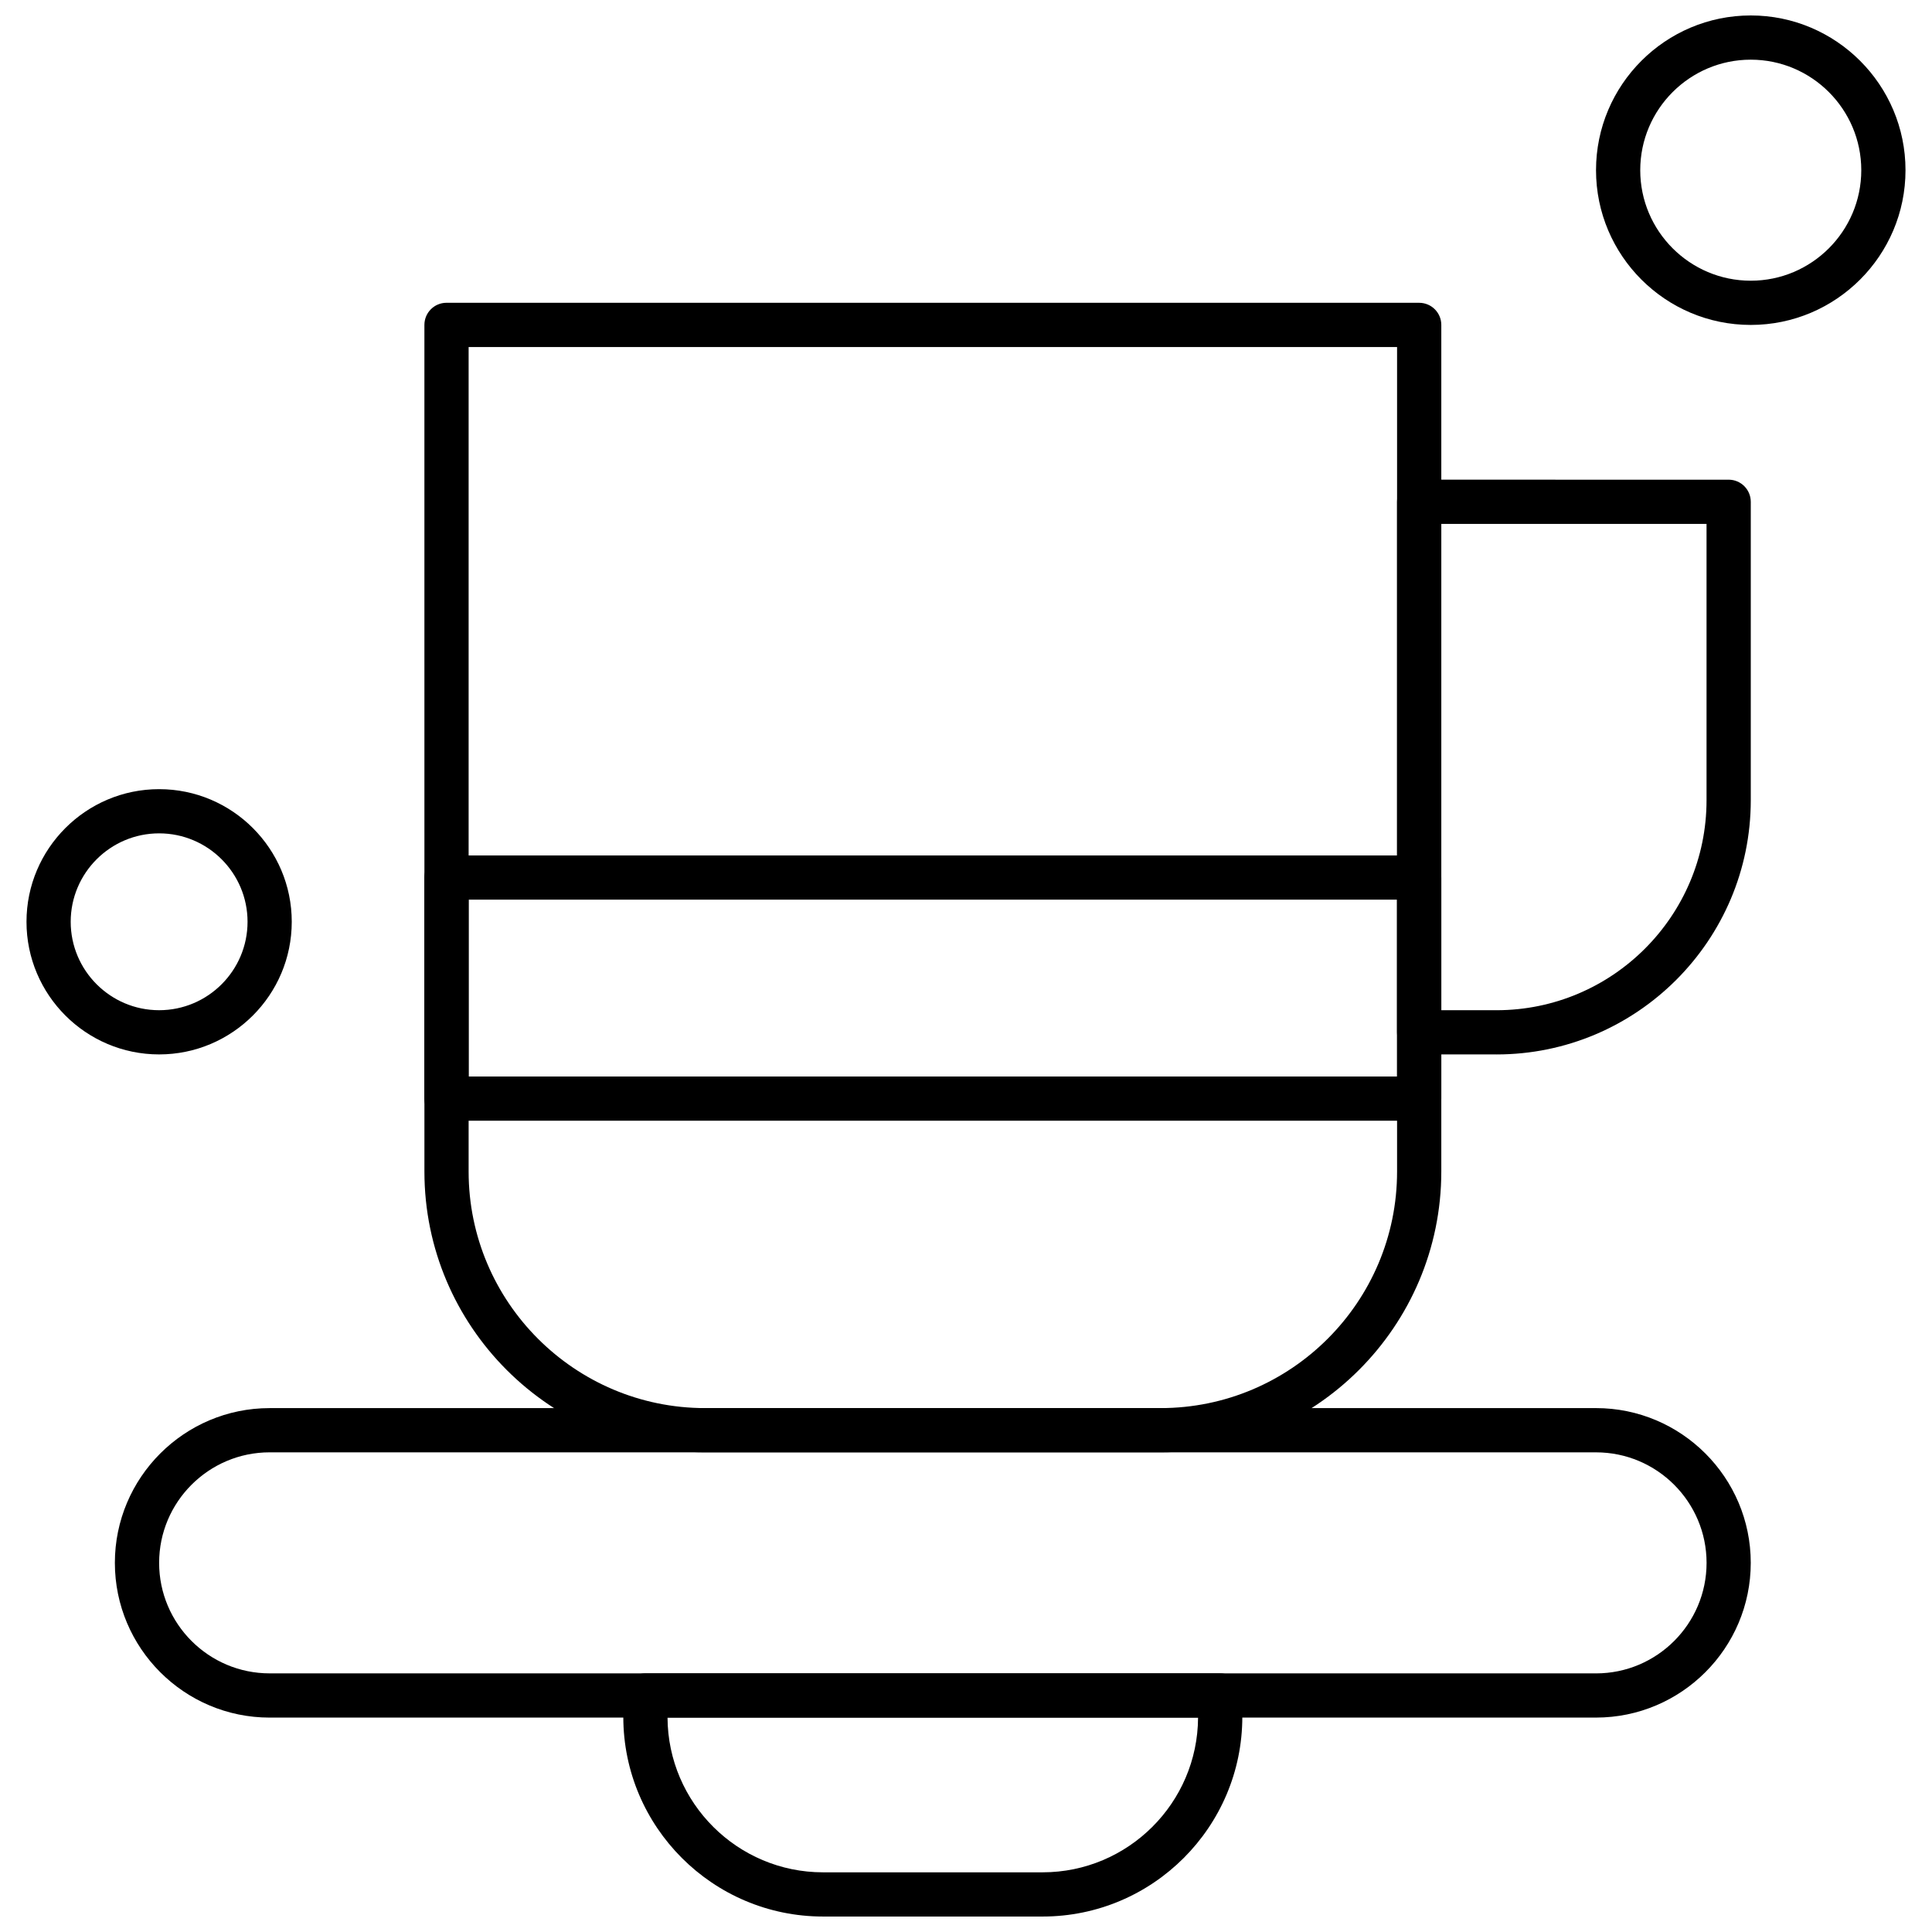 <?xml version="1.0" encoding="UTF-8"?>
<!-- Uploaded to: SVG Repo, www.svgrepo.com, Generator: SVG Repo Mixer Tools -->
<svg width="800px" height="800px" version="1.1" viewBox="144 144 512 512" xmlns="http://www.w3.org/2000/svg">
 <defs>
  <clipPath id="b">
   <path d="m309 587h165v64.902h-165z"/>
  </clipPath>
  <clipPath id="a">
   <path d="m566 148.09h83v82.906h-83z"/>
  </clipPath>
 </defs>
 <path d="m451.55 528.88h-120.68c-41.027 0-74.395-33.375-74.395-74.395l-0.004-224.38c0-3.234 2.613-5.863 5.856-5.863l257.77 0.004c3.234 0 5.863 2.621 5.863 5.863v224.37c-0.012 41.027-33.387 74.402-74.418 74.402zm-183.36-292.91v218.51c0 34.559 28.121 62.68 62.68 62.68h120.68c34.562 0 62.688-28.121 62.688-62.68v-218.51h-246.05z" fill-rule="evenodd"/>
 <path d="m540.59 423.43h-20.496c-3.242 0-5.859-2.617-5.859-5.859v-140.59c0-3.234 2.613-5.863 5.859-5.863l82.016 0.004c3.234 0 5.863 2.621 5.863 5.863v79.09c-0.008 37.145-30.234 67.363-67.379 67.363zm-14.645-11.711h14.645c30.688 0 55.66-24.965 55.66-55.652v-73.227h-70.297v128.88z" fill-rule="evenodd"/>
 <path d="m566.96 599.18h-351.51c-22.609 0-41.008-18.398-41.008-41.008s18.398-41.008 41.008-41.008l351.51-0.004c22.609 0 41.008 18.398 41.008 41.008 0 22.605-18.398 41.008-41.008 41.008zm-351.5-70.297c-16.148 0-29.289 13.141-29.289 29.289 0 16.156 13.141 29.289 29.289 29.289l351.51 0.004c16.148 0 29.289-13.141 29.289-29.289 0-16.148-13.141-29.289-29.289-29.289z" fill-rule="evenodd"/>
 <g clip-path="url(#b)">
  <path d="m420.3 651.9h-58.188c-29.184 0-52.93-23.738-52.93-52.922v-5.664c0-3.231 2.617-5.859 5.867-5.859l152.32 0.004c3.231 0 5.859 2.617 5.859 5.859v5.664c-0.008 29.18-23.754 52.918-52.93 52.918zm-99.398-52.723c0.113 22.629 18.559 41.008 41.207 41.008h58.184c22.656 0 41.102-18.379 41.207-41.008h-140.6z" fill-rule="evenodd"/>
 </g>
 <path d="m520.1 441h-257.78c-3.234 0-5.856-2.617-5.856-5.859v-58.582c0-3.231 2.613-5.859 5.856-5.859l257.78 0.004c3.231 0 5.859 2.617 5.859 5.859v58.582c-0.008 3.242-2.629 5.859-5.859 5.859zm-251.91-11.711h246.05v-46.871h-246.05z" fill-rule="evenodd"/>
 <g clip-path="url(#a)">
  <path d="m607.97 230.11c-22.617 0-41.008-18.398-41.008-41.008 0-22.609 18.391-41.008 41.008-41.008 22.609 0 41.008 18.398 41.008 41.008 0 22.609-18.398 41.008-41.008 41.008zm0-70.297c-16.148 0-29.289 13.141-29.289 29.289 0 16.148 13.141 29.289 29.289 29.289s29.289-13.141 29.289-29.289c0-16.148-13.141-29.289-29.289-29.289z" fill-rule="evenodd"/>
 </g>
 <path d="m186.17 423.43c-19.383 0-35.148-15.766-35.148-35.148s15.773-35.148 35.148-35.148c19.387 0 35.148 15.773 35.148 35.148-0.004 19.383-15.762 35.148-35.148 35.148zm0-58.582c-12.914 0-23.434 10.512-23.434 23.434s10.52 23.434 23.434 23.434c12.922 0 23.434-10.512 23.434-23.434s-10.512-23.434-23.434-23.434z" fill-rule="evenodd"/>
</svg>